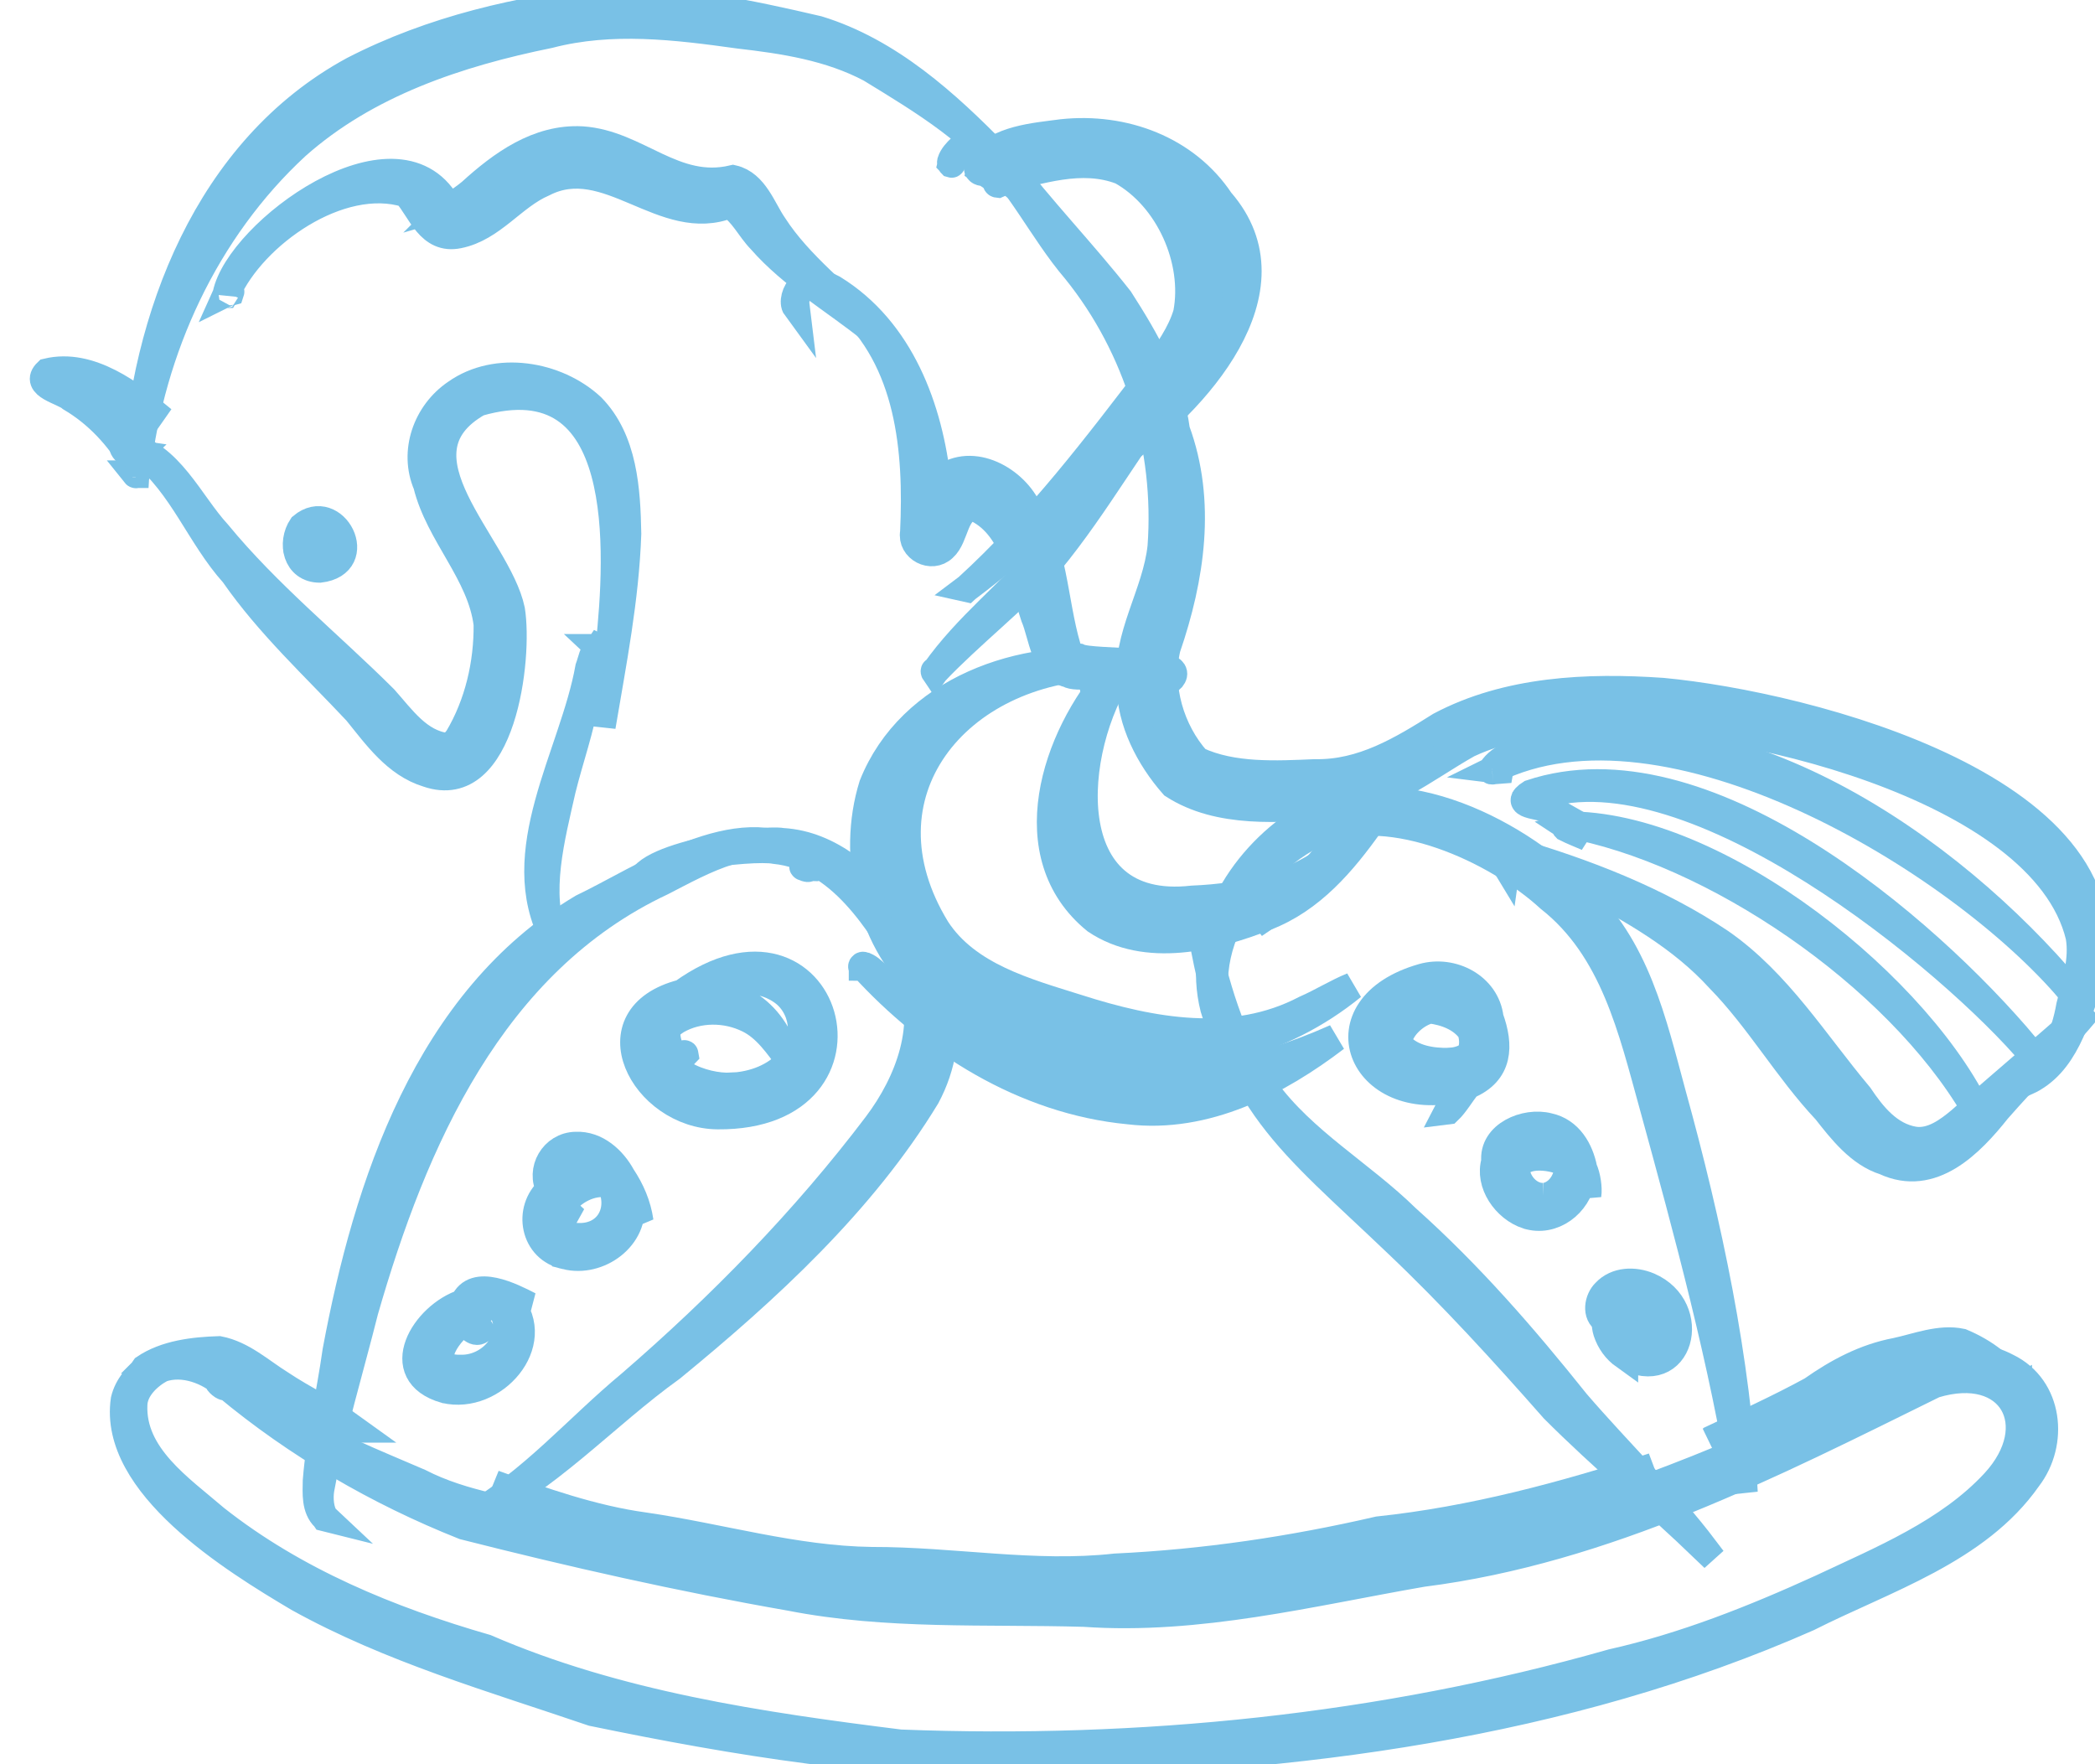 <svg fill="none" height="64" viewBox="0 0 76 64" width="76" xmlns="http://www.w3.org/2000/svg" xmlns:xlink="http://www.w3.org/1999/xlink"><clipPath id="a"><path d="m0 0h76v64h-76z"/></clipPath><g clip-path="url(#a)"><path d="m4.916 17.202c.318-5.654 2.615-11.786 7.905-14.656 2.837-1.464 6.073-2.225 9.25-2.544 2.564-.043 5.12.493 7.602 1.073 2.578.79 4.654 2.675 6.487 4.552.369.326.399.935.82 1.167-.007 0 .015.007.007 0h.007c.037-.043.059-.087.081-.138.007-.007.022 0 .015.007-.037.181-.126.21-.273.087-1.256-1.863-3.332-3.095-5.238-4.262-1.478-.783-3.132-1.036-4.78-1.225-2.283-.319-4.617-.602-6.871-.015-3.317.674-6.634 1.776-9.183 4.044-3.31 3.059-5.268 7.364-5.777 11.764.03-.051.059-.203.096-.181-.007.015-.015.036-.022.051-.044.065-.074.341-.126.276z" fill="#79c1e6" stroke="#79c1e6"/><path d="m40.621 16.499c2.024-2.03 4.507-4.733 3.576-7.785-.458-.783-1.108-1.493-1.707-2.153-1.485-1.297-3.65-1.566-5.541-1.254-.502.13-1.33.275-1.419.848.118.087.288.08.436.232.007.007 0 .022-.007.015-.067-.043-.14-.094-.2-.13-.089-.043-.192 0-.266-.101-.067-.065.007-.217.044-.275.694-.855 1.965-.935 2.992-1.073 2.231-.239 4.492.594 5.74 2.472 2.822 3.233-.96 7.342-3.65 9.205z" fill="#79c1e6" stroke="#79c1e6"/><path d="m33.905 24.378c-.015-.022-.007-.065.015-.022 1.153-1.638 2.771-2.877 4.071-4.392 1.5-1.913 3.517-4.929 4.824-6.219-1.692 2.095-3.007 4.537-4.736 6.632-1.293 1.413-2.859 2.624-4.174 4.001z" fill="#79c1e6" stroke="#79c1e6"/><path d="m4.79 16.021c-.007-.007 0 0 0 0-.007-.007-.007-.007 0 0-.111-.196-.421-1.312-.672-1.022-.015.007-.03.058-.037.065-.007.022.015.08-.022.058-.03-.138.133-.29.259-.181.259.261.332.645.465.979.015-.022.118-.102.111-.065-.037.036-.089.058-.096.094v.007c.007.007.03.101-.007.065z" fill="#79c1e6"/><g stroke="#79c1e6"><path d="m4.79 16.021s-.007-.007 0 0c-.007-.007-.007-.007 0 0zm0 0c-.111-.196-.421-1.312-.672-1.022-.015.007-.03.058-.037.065-.007.022.015.08-.022.058-.03-.138.133-.29.259-.181.259.261.332.645.465.979.015-.022.118-.102.111-.065-.037.036-.089.058-.096.094v.007c.007.007.03.101-.007.065z"/><path d="m4.878 16.803c-.569-.964-1.337-1.798-2.305-2.37-.288-.254-1.367-.449-.857-.935 1.544-.37 3.059.797 4.182 1.732-1.093-.638-2.371-1.413-3.731-1.442 1.197.645 2.172 1.653 2.704 2.885-.044-.036-.044-.276.007-.232-.007.036-.022.08-.022.109-.007.036.148.304.022.254z" fill="#79c1e6"/><path d="m15.517 28.06c-1.145-.348-1.854-1.363-2.571-2.247-1.529-1.631-3.184-3.153-4.462-4.994-1.234-1.37-1.862-3.225-3.325-4.385-.177-.116-.384-.239-.606-.239-.015.007-.037.007-.052.014l-.007.007c.074.196.273.225.473.254-.044.043-.273-.022-.355-.065-.089-.051-.251-.246-.052-.254 1.596.326 2.32 2.109 3.332 3.204 1.81 2.203 4.041 4.001 6.043 5.994.635.71 1.249 1.624 2.276 1.74l-.015-.007c.185-.015.318-.16.421-.297.739-1.239 1.079-2.711 1.064-4.139-.229-1.855-1.751-3.262-2.194-5.066-.51-1.196-.015-2.595 1.056-3.32 1.463-1.036 3.642-.674 4.913.507 1.175 1.196 1.278 3.015 1.308 4.595-.081 2.356-.539 4.675-.931 6.995.044-.899.2-1.942.273-2.885.362-3.45.776-10.459-4.75-8.872-3.317 1.877.694 5.161 1.189 7.531.281 1.747-.325 6.857-3.029 5.929z" fill="#79c1e6"/><path d="m20.105 34.047c-1.67-3.131.695-6.654 1.263-9.821.096-.254.133-.58.347-.754.03 0 .044.043.059.058.007.036-.037-.015-.052-.029.007 0-.007-.007-.007-.007-.34.5-.318 1.196-.465 1.79-.185 1.138-.591 2.261-.864 3.37-.384 1.711-.946 3.762-.281 5.393z" fill="#79c1e6"/><path d="m11.786 55.053c-.355-.333-.31-.884-.303-1.334.126-1.587.495-3.139.717-4.711 1.123-6.016 3.31-12.728 8.924-16.076 2.202-1.051 5.689-3.494 8.045-1.899.103.094.281.319.17.457-.052.029-.148-.029-.199-.043-.015 0-.007-.022.007-.015.059.007.118.036.177.036.059-.181-.155-.348-.281-.457-1.633-.913-3.546.217-5.031.979-6.198 2.906-9.021 9.423-10.786 15.562-.539 2.146-1.197 4.291-1.596 6.465-.059.348-.015.79.155 1.036z" fill="#79c1e6"/><path d="m17.09 54.994c-.007 0 0-.022.007-.015.015.007.022.007.037.007 2.172-1.239 3.827-3.189 5.74-4.777 3.28-2.834 6.331-5.958 8.932-9.394 1.182-1.566 1.965-3.66 1.19-5.538-1.108-1.856-2.505-4.189-4.883-4.436-.798-.16-5.297.312-4.795 1.406-.694-1.08 4.255-1.863 5.068-1.71 1.736.101 3.103 1.37 4.115 2.653 1.803 1.747 2.29 4.371 1.101 6.589-2.327 3.827-5.777 6.995-9.242 9.836-2.438 1.747-4.551 4.131-7.27 5.378z" fill="#79c1e6"/><path d="m63.265 54.139c-.754-4.726-2.032-9.423-3.302-14.054-.754-2.718-1.411-5.661-3.753-7.502-1.928-1.768-5.726-3.515-8.297-2.435-2.829 1.268-5.149 5.132-3.059 7.85-.015-.022-.022-.174.022-.145-.015.043-.015.087-.007.123 0 .029.037.058.052.094-.428-.246-.724-.971-.879-1.493-.672-2.646.916-5.356 3.147-6.792 3.192-1.964 7.698.261 10.047 2.638 2.113 1.87 2.726 4.675 3.428 7.263 1.3 4.697 2.357 9.662 2.601 14.453z" fill="#79c1e6"/><path d="m61.846 56.197c-1.795-1.732-3.716-3.32-5.474-5.081-1.825-2.073-3.679-4.11-5.689-6.016-3.945-3.769-5.888-5.016-6.981-10.677l-.007-.08c.015-.072 0-.051.037-.102.007-.007.015-.015.029 0 .421 1.79.997 3.755 2.135 5.277 1.374 1.892 3.472 3.059 5.12 4.675 2.283 2.037 4.263 4.32 6.162 6.697 1.522 1.768 3.295 3.486 4.669 5.306zm-18.063-21.607c.007-.094.007-.225-.037-.312-.037.102.022.21.037.312z" fill="#79c1e6"/><path d="m37.341 63.996c-5.349.065-10.616-.797-15.847-1.877-3.613-1.232-7.336-2.298-10.675-4.153-2.349-1.392-6.752-4.11-6.302-7.183.236-.979 1.374-1.674 2.364-1.319-.052-.022-.103-.043-.163-.065-.015 0 0-.022.007-.015 1.367.384 2.438 1.37 3.635 2.08 1.537.942 3.206 1.602 4.854 2.312 1.603.826 3.428 1.029 5.149 1.45 2.298.413 4.499 1.232 6.775 1.624 3.79.993 7.698.892 11.584.906 1.81.145 3.613.101 5.408-.152 3.524-.478 7.026-1.326 10.528-1.935 4.669-1.384 9.227-3.153 13.512-5.436 1.367-.805 3.125-1.442 4.64-.638 1.537.747 1.729 2.754.754 4.023-1.84 2.631-5.201 3.66-7.979 5.066-8.821 3.892-18.64 5.161-28.244 5.313zm-4.662-.754c8.681.333 17.45-.544 25.798-2.921 2.623-.587 5.157-1.595 7.587-2.704 2.216-1.044 4.617-2.022 6.294-3.834 1.906-2.066.621-4.421-2.187-3.566-5.896 2.906-11.931 6.009-18.566 6.849-4.056.703-8.127 1.74-12.279 1.45-3.561-.102-7.144.109-10.661-.58-3.982-.696-7.927-1.587-11.835-2.58-3.118-1.239-6.058-2.95-8.622-5.088-.037.152-.392-.225-.236-.109.037.036.111.094.163.116.015.007.022.007.037 0-.576-.551-1.529-.913-2.32-.63-.488.261-.983.739-1.005 1.305-.081 1.863 1.684 3.037 2.963 4.139 2.881 2.276 6.302 3.682 9.818 4.697 4.75 2.058 9.951 2.82 15.049 3.457z" fill="#79c1e6"/><path d="m73.512 39.237c.96-.638 1.389-1.66 1.581-2.747.207-.819.488-1.681.34-2.522-1.337-5.487-12.633-8.075-17.686-7.908-1.514.08-3.118.283-4.492.928-1.574.884-3.036 2.138-4.935 2.225-1.899.13-4.093.333-5.755-.739-.879-1-1.544-2.298-1.559-3.624-.177-1.761.946-3.312 1.123-5.023.259-3.573-.827-7.212-3.103-10.031-1.234-1.442-2.069-3.291-3.48-4.545-.406-.29-.968.37-1.034.667.015.015.022.036 0 .029-.029-.029-.022-.051-.015-.087.059-.188.214-.355.355-.486.502-.645 1.219.043 1.588.486 1.322 1.74 2.829 3.291 4.174 5.001.953 1.486 1.817 2.979 2.054 4.748.953 2.588.532 5.364-.34 7.901-.333 1.413.14 3.008 1.093 4.073 1.293.609 2.903.515 4.285.457 1.714.036 3.155-.841 4.536-1.711 2.445-1.297 5.349-1.428 8.068-1.239 5.194.486 17.421 3.566 15.485 10.517-.488 1.348-.894 3.001-2.283 3.631z" fill="#79c1e6"/><path d="m68.377 42.129c-.916-.283-1.581-1.145-2.128-1.841-1.411-1.5-2.431-3.312-3.879-4.791-1.381-1.515-3.147-2.493-4.92-3.45-.916-.384-1.862-1.123-2.866-1.095-.148.138.081.384.066.486-.155-.254-.295-.631.2-.565 2.623.761 5.29 1.79 7.558 3.312 2.098 1.457 3.428 3.653 5.038 5.567.48.718 1.079 1.464 1.987 1.616.657.102 1.249-.348 1.699-.725 1.537-1.37 3.132-2.689 4.654-4.073-1.012 1.218-2.253 2.457-3.332 3.689-.968 1.218-2.372 2.667-4.078 1.87z" fill="#79c1e6"/><path d="m40.953 40.288c-3.797-.362-7.166-2.515-9.641-5.226h-.007-.007c-.007 0-.007.007-.007.007v.007c.015 0 .007.022 0 .015-.044-.007-.022-.072.022-.065.185.043.34.203.48.326 2.128 1.906 4.965 2.725 7.706 3.378 3.044.877 6.139.174 8.954-1.08-2.091 1.595-4.713 2.972-7.499 2.638z" fill="#79c1e6"/><path d="m31.645 11.984c-1.345-1.087-2.896-1.972-4.041-3.283-.399-.406-.657-.993-1.138-1.283-2.386.957-4.425-1.979-6.753-.783-1.115.478-1.854 1.631-3.081 1.877-1.049.217-1.352-.877-1.884-1.486-2.423-.754-5.578 1.486-6.516 3.595.03-.015.148-.072.133-.029-.052.015-.118.043-.148.08 0 0-.007 0-.007.007.465-2.269 6.132-6.415 7.979-3.298.052.029.103.058.163.043l-.007.007c.281-.08.547-.304.739-.457 1.115-1.015 2.438-1.979 4.026-1.892 2.009.13 3.339 1.914 5.482 1.406.783.181 1.071 1.116 1.463 1.682.938 1.464 2.46 2.58 3.591 3.813z" fill="#79c1e6"/><path d="m42.423 24.683c.591-.906-3.147.102-3.664-.239-.901-.225-.931-1.37-1.234-2.08-.458-1.377-.709-3.341-2.209-3.972-.709.072-.643 1.08-1.093 1.479-.428.413-1.175.022-1.071-.558.14-2.972-.14-6.248-2.505-8.35-.473-.522-1.707-1.065-1.788 0 0 .072.015.138.022.196-.133-.181-.022-.594.192-.761.332-.268.805-.109 1.145.072 2.453 1.508 3.494 4.356 3.783 7.06 1.02-1.029 2.593-.297 3.214.797 1.027 1.515.997 3.443 1.492 5.139.037.217.207.348.421.377.517.261 4.218-.007 3.295.841z" fill="#79c1e6"/><path d="m39.756 33.387c-2.903-2.356-1.492-6.654.643-9.046-.236.225-.436.486-.709.66-.044 0 .03-.043.037-.051.177-.116 1.278-1.522.975-.667-1.936 2.856-2.438 8.908 2.556 8.343 1.943-.08 3.827-.515 5.304-1.783.384-.29.783-.71 1.138-.957-.99 1.392-2.135 2.747-3.79 3.378-1.884.739-4.337 1.341-6.154.123z" fill="#79c1e6"/><path d="m45.497 33.54c1.721-1.384 3.317-2.907 3.997-5.03.067-.181.148-.609.406-.37.015 2.479-2.564 4.153-4.403 5.4z" fill="#79c1e6"/><path d="m52.537 40.288c.14-.268.281-.544.399-.819-3.576.855-5.112-2.936-1.322-4.015 1.071-.304 2.298.341 2.431 1.471.362 1.0.355 1.972-.805 2.45-.229.29-.465.689-.702.913zm.037-1.776c.244-.015.473-.072.665-.196.251-.203.214-.652.126-.92-.34-.486-.931-.696-1.485-.768-.488.116-1.02.573-1.145 1.073-.015.116.052.217.111.304-.015-.022-.029-.036-.052-.065.428.478 1.16.587 1.78.573z" fill="#79c1e6"/><path d="m55.404 44.086c-.776-.254-1.411-1.153-1.167-1.957-.103-.957 1.108-1.471 1.936-1.254.753.16 1.138.848 1.271 1.522.126.276.185.703.148.957-.067-.203-.111-.413-.207-.594-.148.913-1.064 1.616-1.98 1.326zm.576-.674h.074c.052-.007.103-.022.111-.029.488-.16.746-.689.717-1.153-.473-.297-1.662-.464-1.884.167 0 .493.451 1.029.983 1.015zm-1.721-1.348c.377-.928 1.677-.87 2.423-.435-.569-.913-2.32-.659-2.423.435z" fill="#79c1e6"/><path d="m58.928 49.181c-.303-.217-.517-.515-.635-.87-.037-.116-.059-.268-.052-.413-.362-.21-.266-.761 0-1.015.399-.428 1.049-.442 1.566-.225 1.847.79 1.153 3.624-.879 2.522zm.805-.406c.488.007.65-.529.524-.899-.14-.471-.532-.87-1.012-.986-.539-.196-1.382.355-.99.899.428-1.21 1.662-.399 1.899.435-.266-.355-1.197-1.116-1.359-.333.059-.022.14-.043.185-.094.067.022-.133.138-.185.138.074.442.473.834.938.841z" fill="#79c1e6"/><path d="m26.037 40.469c-2.689-.022-4.588-3.602-1.286-4.443 5.312-3.82 7.676 4.494 1.286 4.443zm.51-1.058c.783-.036 1.588-.333 2.098-.928-.421-.565-.85-1.203-1.492-1.515-.805-.399-1.817-.406-2.601.043-.318.203-.421.341-.347.71.044.246.229.739.532.573.03-.007.096-.094.103-.051-.399.428-.731-.333-.768-.667-.259 1.254 1.448 1.892 2.475 1.834zm1.064-2.602c.281.268.495.587.672.928.133.239.259.486.384.732.68-.747.502-1.986-.318-2.53-.887-.609-2.106-.428-3.007.043.828-.015 1.677.246 2.268.826z" fill="#79c1e6"/><path d="m20.526 45.55c-1.16-.225-1.426-1.674-.576-2.406-.377-.696.126-1.573.938-1.587.739-.036 1.345.522 1.67 1.123.333.5.561 1.029.65 1.631-.126-.167-.2-.493-.34-.703.207 1.247-1.153 2.247-2.342 1.942zm.362-.689c1.153.094 1.729-.928 1.271-1.899-.022-.007-.037-.007-.044-.015-.007 0-.015 0-.022 0s0 0 0 0c-.672-.116-1.322.261-1.707.768.14.196.303.377.48.529-.163-.051-.369-.319-.517-.464-.369.515-.015 1.073.584 1.095.007-.015-.044-.015-.044-.015zm-.842-1.812c.288-.261.665-.428 1.034-.529.273-.072.554-.072.827-.029-.355-.587-1.3-.928-1.773-.297-.177.254-.185.573-.089.855z" fill="#79c1e6"/><path d="m16.145 50.406c-2.024-.58-.746-2.689.68-3.146.377-.92 1.751-.217 2.372.102-.192-.007-.48-.152-.709-.131 1.263 1.5-.591 3.588-2.342 3.175zm.547-.761c1.249.043 2.268-1.348 1.345-2.356-.406.116-.761.319-1.086.565.059.181.251.478.458.377.007-.007.022.007.015.015-.2.167-.473-.181-.539-.341-.037.029-.074.058-.081.058-.635.449-1.463 1.718-.089 1.682-.007 0-.015 0-.022 0zm.428-2.508c.118-.036.236-.072.362-.102-.126-.007-.259.022-.362.102z" fill="#79c1e6"/><path d="m10.774 19.87c0-.102.089-.181.185-.181.096 0 .185.087.185.181 0 .102-.089.181-.185.181-.096 0-.192-.08-.185-.181z" fill="#79c1e6"/><path d="m11.601 20.638c-.85 0-1.042-.942-.643-1.537 1.16-.979 2.357 1.334.643 1.537z" fill="#79c1e6"/><path d="m39.949 38.056c-2.157-.37-4.47-.689-6.25-2.044-2.143-1.732-2.837-4.972-2.039-7.524 1.367-3.436 5.423-4.885 8.947-4.407.17.022.399.029.51.181.037.08-.052.138-.126.102-.015-.036.03-.007.044-.015.015-.007.03-.007.044-.015.007-.007.029-.036.015-.058-.081-.094-.222-.094-.34-.116-.222-.015-.436-.015-.657-.007h.007c-5.393.109-9.139 4.646-6.132 9.553 1.115 1.71 3.258 2.283 5.105 2.863 2.711.87 5.674 1.406 8.274.043.569-.246 1.175-.623 1.706-.834-2.563 2.087-5.829 2.936-9.109 2.276z" fill="#79c1e6"/><path d="m75.115 35.946c-4.071-4.806-14.665-11.155-20.945-8.024.052.007.244-.029.236.015-.081.007-.163.007-.244.015.007 0-.015 0-.015.007-.015.007-.037.007-.037-.015.318-.515 1.027-.696 1.581-.877 7.299-1.74 15.027 3.646 19.423 8.879z" fill="#79c1e6"/><path d="m73.489 37.983c-3.391-3.805-12.84-11.329-18.122-8.93 0 0 0 .007.007.007.369.13.783.232 1.138.435-.074.022-.266-.116-.384-.145-.281-.152-1.271-.138-.598-.565 6.221-2.08 14.288 4.82 17.96 9.198z" fill="#79c1e6"/><path d="m71.894 40.665c-2.6-4.856-9.161-9.517-14.591-10.684-.148-.022-.31-.036-.458.007.207.138.584.246.739.384-.266-.116-.532-.217-.79-.348-.022-.022-.029-.072 0-.087 5.482-.087 13.003 5.958 15.101 10.727z" fill="#79c1e6"/><path d="m12.835 51.834c-1.692-.652-3.236-1.558-4.765-2.501-.909-.232-2.009-.109-2.807.326-.007.007-.007.007-.015.015.015.007.037.015.052.015.074.022-.133.043-.059-.051.768-.522 1.788-.638 2.704-.667.85.167 1.507.783 2.216 1.225.857.573 1.884 1.065 2.674 1.638z" fill="#79c1e6"/><path d="m24.752 56.103c-2.15-.413-5.208-.399-6.546-2.066 1.773 1.529 4.492 1.218 6.546 2.066z" fill="#79c1e6"/><path d="m36.646 57.741c-2.335-.21-4.676 0-6.989-.413-4.034-.689-8.038-1.827-11.739-3.501 1.714.623 3.591 1.283 5.46 1.537 2.748.399 5.452 1.218 8.245 1.254 2.948-.007 5.896.565 8.836.239 3.228-.152 6.405-.623 9.545-1.348 3.421-.362 6.723-1.254 9.966-2.305-3.258 1.399-6.886 2.537-10.476 3.059-4.159 1.16-8.54 1.5-12.847 1.479z" fill="#79c1e6"/><path d="m62.083 52.218c1.219-.573 2.46-1.138 3.642-1.783.938-.659 1.921-1.189 3.066-1.406.754-.16 1.574-.5 2.364-.333.828.348 1.596.899 2.024 1.689h.007c.015-.007.015-.007.029-.015 0 0 0 .007 0 0 .007-.007.022.007.015.015-.096.087-.133-.094-.192-.145-.539-.689-1.426-1.297-2.327-1.283-3.118.413-5.652 2.573-8.629 3.262z" fill="#79c1e6"/><path d="m35.073 21.341c2.593-2.363 4.721-5.168 6.826-7.929.458-.638.946-1.312 1.16-2.051.362-1.913-.65-4.197-2.379-5.161-1.448-.558-2.963-.014-4.374.312-.044.036-.118.08-.133.13v.007c.007.014.074.015.037.029-.155-.014.03-.159.081-.196 1.544-.442 3.221-1.254 4.817-.536 1.862 1.102 3.066 3.537 2.645 5.654-.392 1.442-1.485 2.559-2.409 3.689-1.825 2.24-3.989 4.342-6.272 6.052z" fill="#79c1e6"/></g></g></svg>